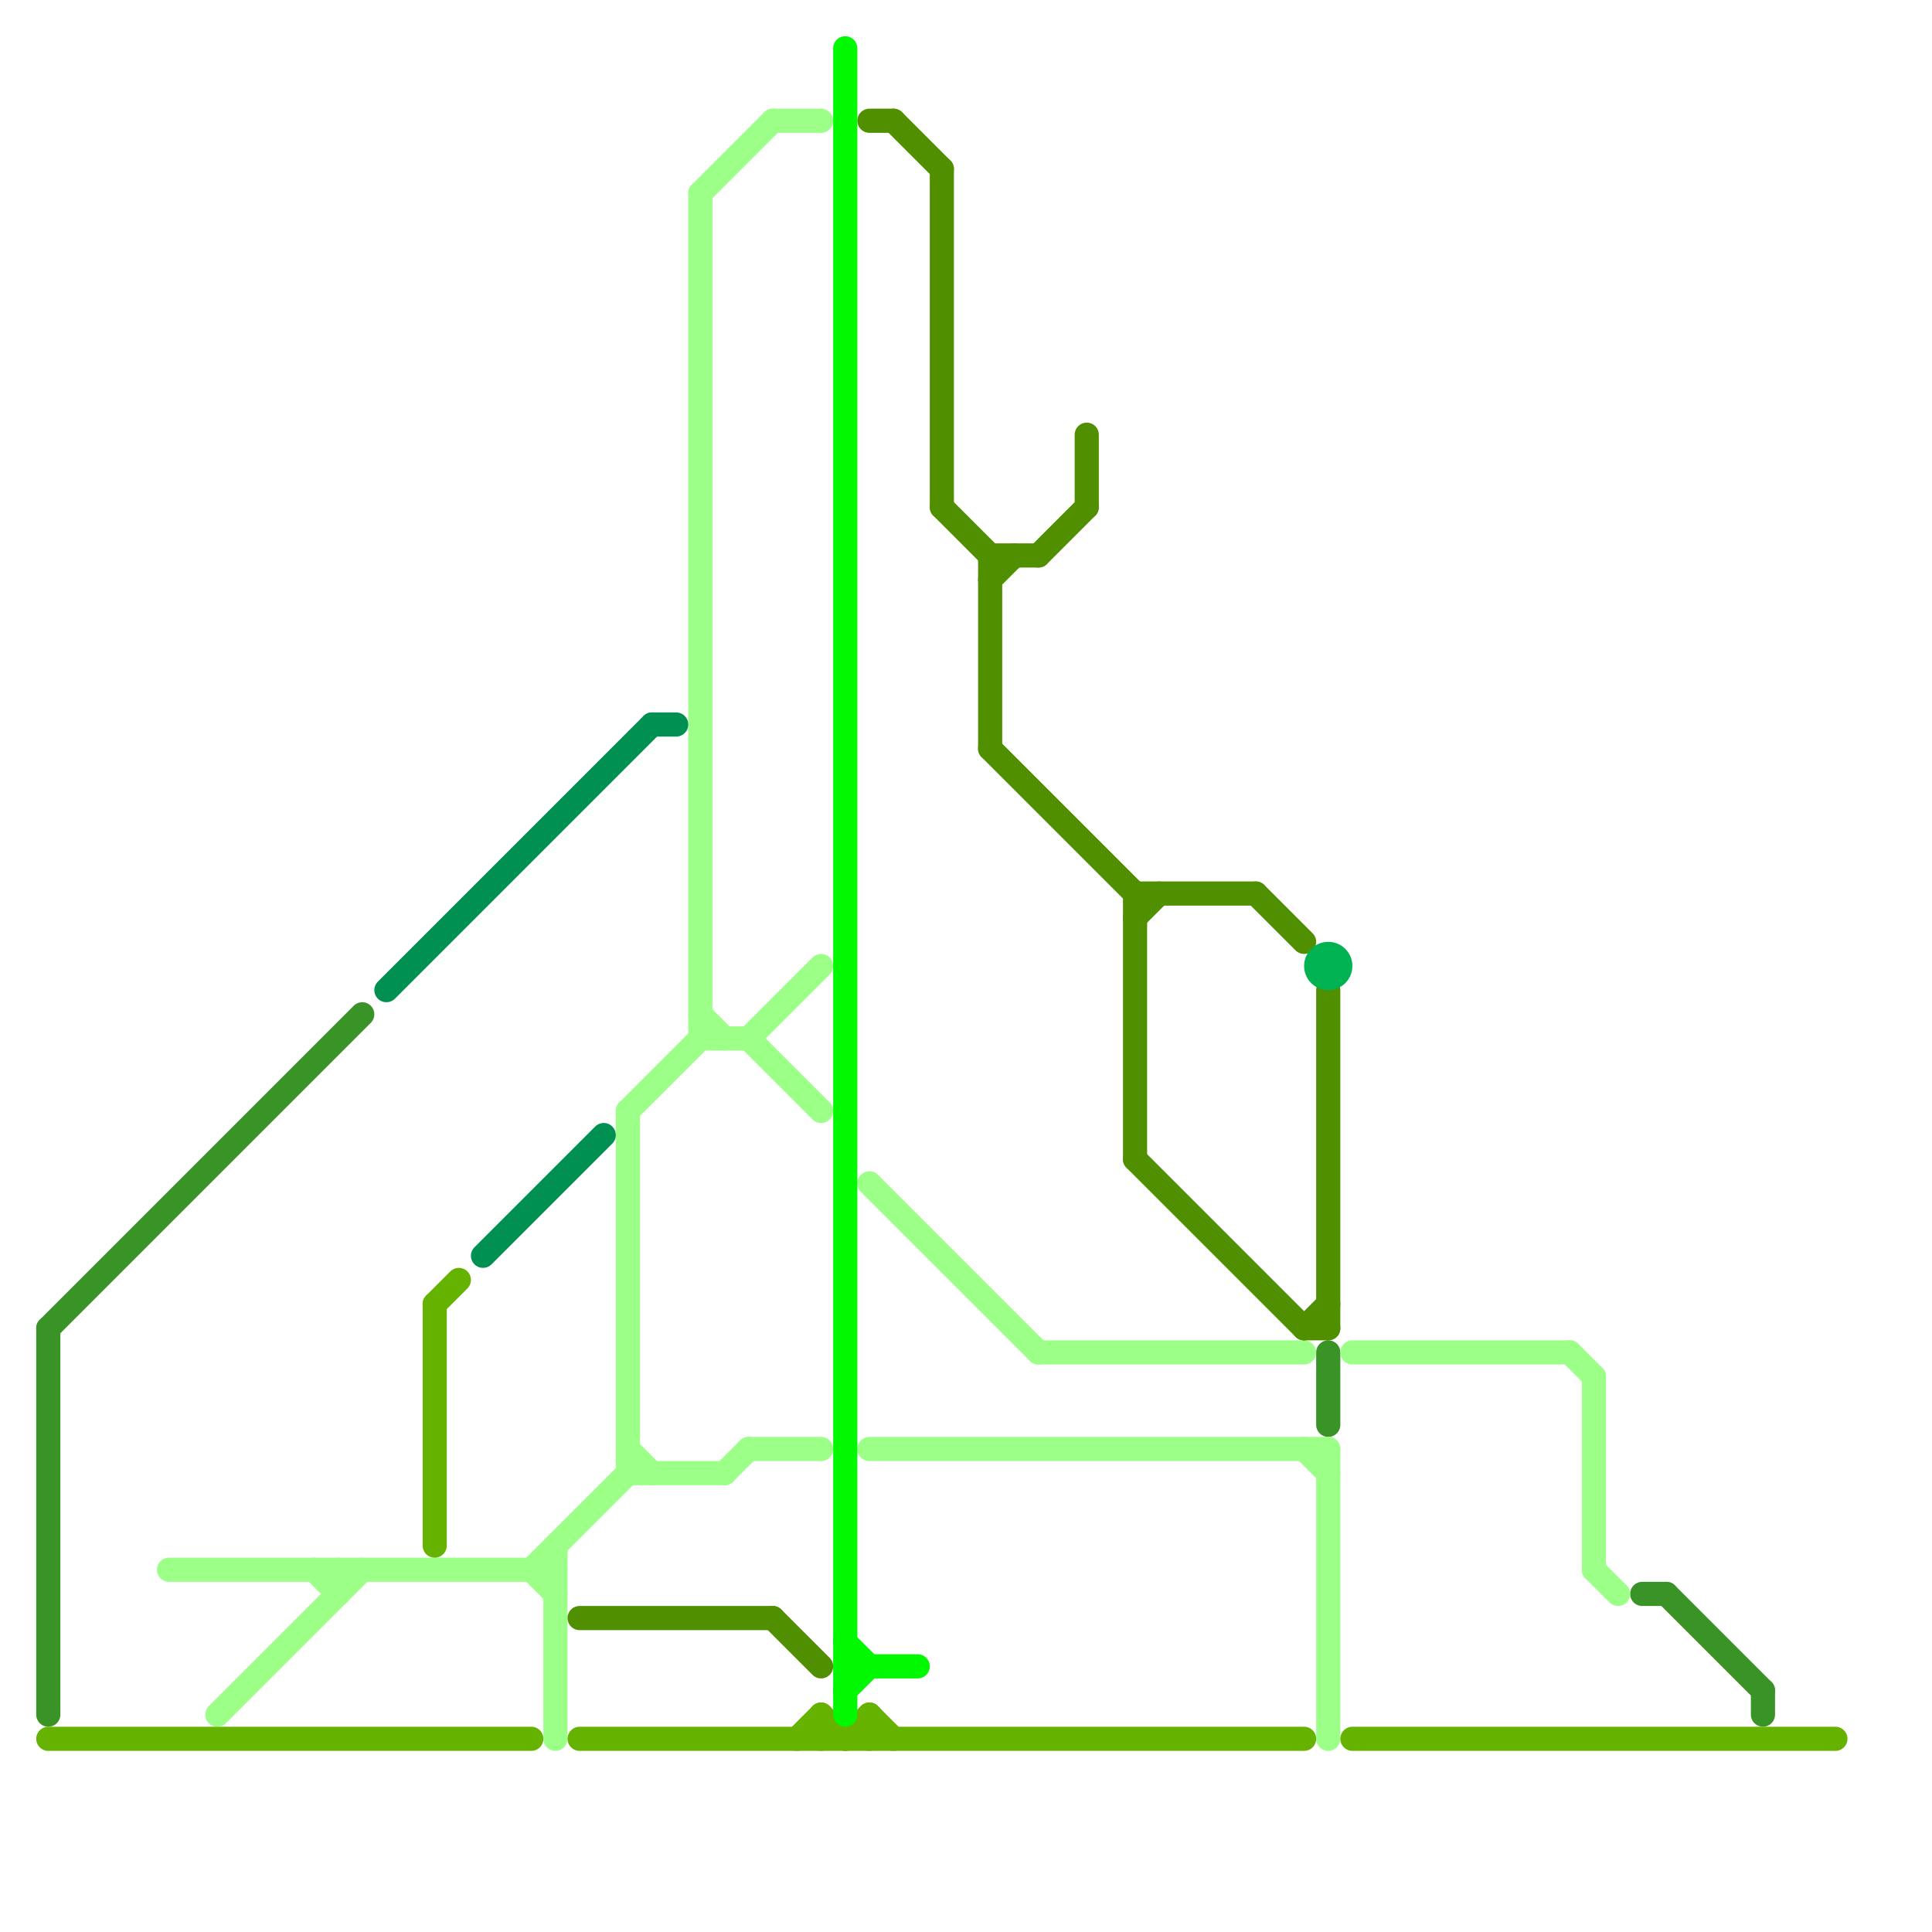 
<svg version="1.1" xmlns="http://www.w3.org/2000/svg" viewBox="0 0 80 80">
<style>text { font: 1px Helvetica; font-weight: 600; white-space: pre; dominant-baseline: central; } line { stroke-width: 1; fill: none; stroke-linecap: round; stroke-linejoin: round; } .c0 { stroke: #399326 } .c1 { stroke: #9cff88 } .c2 { stroke: #65b201 } .c3 { stroke: #009051 } .c4 { stroke: #4f8f00 } .c5 { stroke: #00f900 } .c6 { stroke: #00b251 }</style><defs><g id="wm-xf"><circle r="1.2" fill="#000"/><circle r="0.9" fill="#fff"/><circle r="0.6" fill="#000"/><circle r="0.3" fill="#fff"/></g><g id="wm"><circle r="0.6" fill="#000"/><circle r="0.3" fill="#fff"/></g></defs><line class="c0" x1="2" y1="55" x2="15" y2="42"/><line class="c0" x1="73" y1="70" x2="73" y2="71"/><line class="c0" x1="68" y1="66" x2="69" y2="66"/><line class="c0" x1="55" y1="56" x2="55" y2="59"/><line class="c0" x1="2" y1="55" x2="2" y2="71"/><line class="c0" x1="69" y1="66" x2="73" y2="70"/><line class="c1" x1="13" y1="65" x2="14" y2="66"/><line class="c1" x1="29" y1="43" x2="31" y2="43"/><line class="c1" x1="66" y1="65" x2="67" y2="66"/><line class="c1" x1="32" y1="5" x2="34" y2="5"/><line class="c1" x1="26" y1="46" x2="26" y2="61"/><line class="c1" x1="31" y1="60" x2="34" y2="60"/><line class="c1" x1="9" y1="71" x2="15" y2="65"/><line class="c1" x1="65" y1="56" x2="66" y2="57"/><line class="c1" x1="26" y1="61" x2="30" y2="61"/><line class="c1" x1="22" y1="65" x2="26" y2="61"/><line class="c1" x1="56" y1="56" x2="65" y2="56"/><line class="c1" x1="14" y1="65" x2="14" y2="66"/><line class="c1" x1="66" y1="57" x2="66" y2="65"/><line class="c1" x1="7" y1="65" x2="23" y2="65"/><line class="c1" x1="36" y1="60" x2="55" y2="60"/><line class="c1" x1="43" y1="56" x2="54" y2="56"/><line class="c1" x1="54" y1="60" x2="55" y2="61"/><line class="c1" x1="23" y1="64" x2="23" y2="72"/><line class="c1" x1="26" y1="46" x2="29" y2="43"/><line class="c1" x1="26" y1="60" x2="27" y2="61"/><line class="c1" x1="55" y1="60" x2="55" y2="72"/><line class="c1" x1="36" y1="49" x2="43" y2="56"/><line class="c1" x1="31" y1="43" x2="34" y2="40"/><line class="c1" x1="31" y1="43" x2="34" y2="46"/><line class="c1" x1="22" y1="65" x2="23" y2="66"/><line class="c1" x1="29" y1="42" x2="30" y2="43"/><line class="c1" x1="29" y1="8" x2="29" y2="43"/><line class="c1" x1="29" y1="8" x2="32" y2="5"/><line class="c1" x1="30" y1="61" x2="31" y2="60"/><line class="c2" x1="36" y1="71" x2="36" y2="72"/><line class="c2" x1="18" y1="54" x2="19" y2="53"/><line class="c2" x1="34" y1="71" x2="35" y2="72"/><line class="c2" x1="18" y1="54" x2="18" y2="64"/><line class="c2" x1="56" y1="72" x2="76" y2="72"/><line class="c2" x1="33" y1="72" x2="34" y2="71"/><line class="c2" x1="34" y1="71" x2="34" y2="72"/><line class="c2" x1="2" y1="72" x2="22" y2="72"/><line class="c2" x1="36" y1="71" x2="37" y2="72"/><line class="c2" x1="35" y1="72" x2="36" y2="71"/><line class="c2" x1="24" y1="72" x2="54" y2="72"/><line class="c3" x1="16" y1="41" x2="27" y2="30"/><line class="c3" x1="27" y1="30" x2="28" y2="30"/><line class="c3" x1="20" y1="52" x2="25" y2="47"/><line class="c4" x1="47" y1="48" x2="54" y2="55"/><line class="c4" x1="41" y1="24" x2="42" y2="23"/><line class="c4" x1="54" y1="55" x2="55" y2="55"/><line class="c4" x1="32" y1="67" x2="34" y2="69"/><line class="c4" x1="41" y1="23" x2="41" y2="31"/><line class="c4" x1="47" y1="37" x2="52" y2="37"/><line class="c4" x1="54" y1="55" x2="55" y2="54"/><line class="c4" x1="24" y1="67" x2="32" y2="67"/><line class="c4" x1="52" y1="37" x2="54" y2="39"/><line class="c4" x1="55" y1="41" x2="55" y2="55"/><line class="c4" x1="36" y1="5" x2="37" y2="5"/><line class="c4" x1="39" y1="21" x2="41" y2="23"/><line class="c4" x1="47" y1="38" x2="48" y2="37"/><line class="c4" x1="41" y1="31" x2="47" y2="37"/><line class="c4" x1="43" y1="23" x2="45" y2="21"/><line class="c4" x1="37" y1="5" x2="39" y2="7"/><line class="c4" x1="45" y1="18" x2="45" y2="21"/><line class="c4" x1="41" y1="23" x2="43" y2="23"/><line class="c4" x1="39" y1="7" x2="39" y2="21"/><line class="c4" x1="47" y1="37" x2="47" y2="48"/><line class="c5" x1="35" y1="68" x2="36" y2="69"/><line class="c5" x1="35" y1="2" x2="35" y2="71"/><line class="c5" x1="35" y1="70" x2="36" y2="69"/><line class="c5" x1="35" y1="69" x2="38" y2="69"/><circle cx="55" cy="40" r="1" fill="#00b251" />
</svg>
